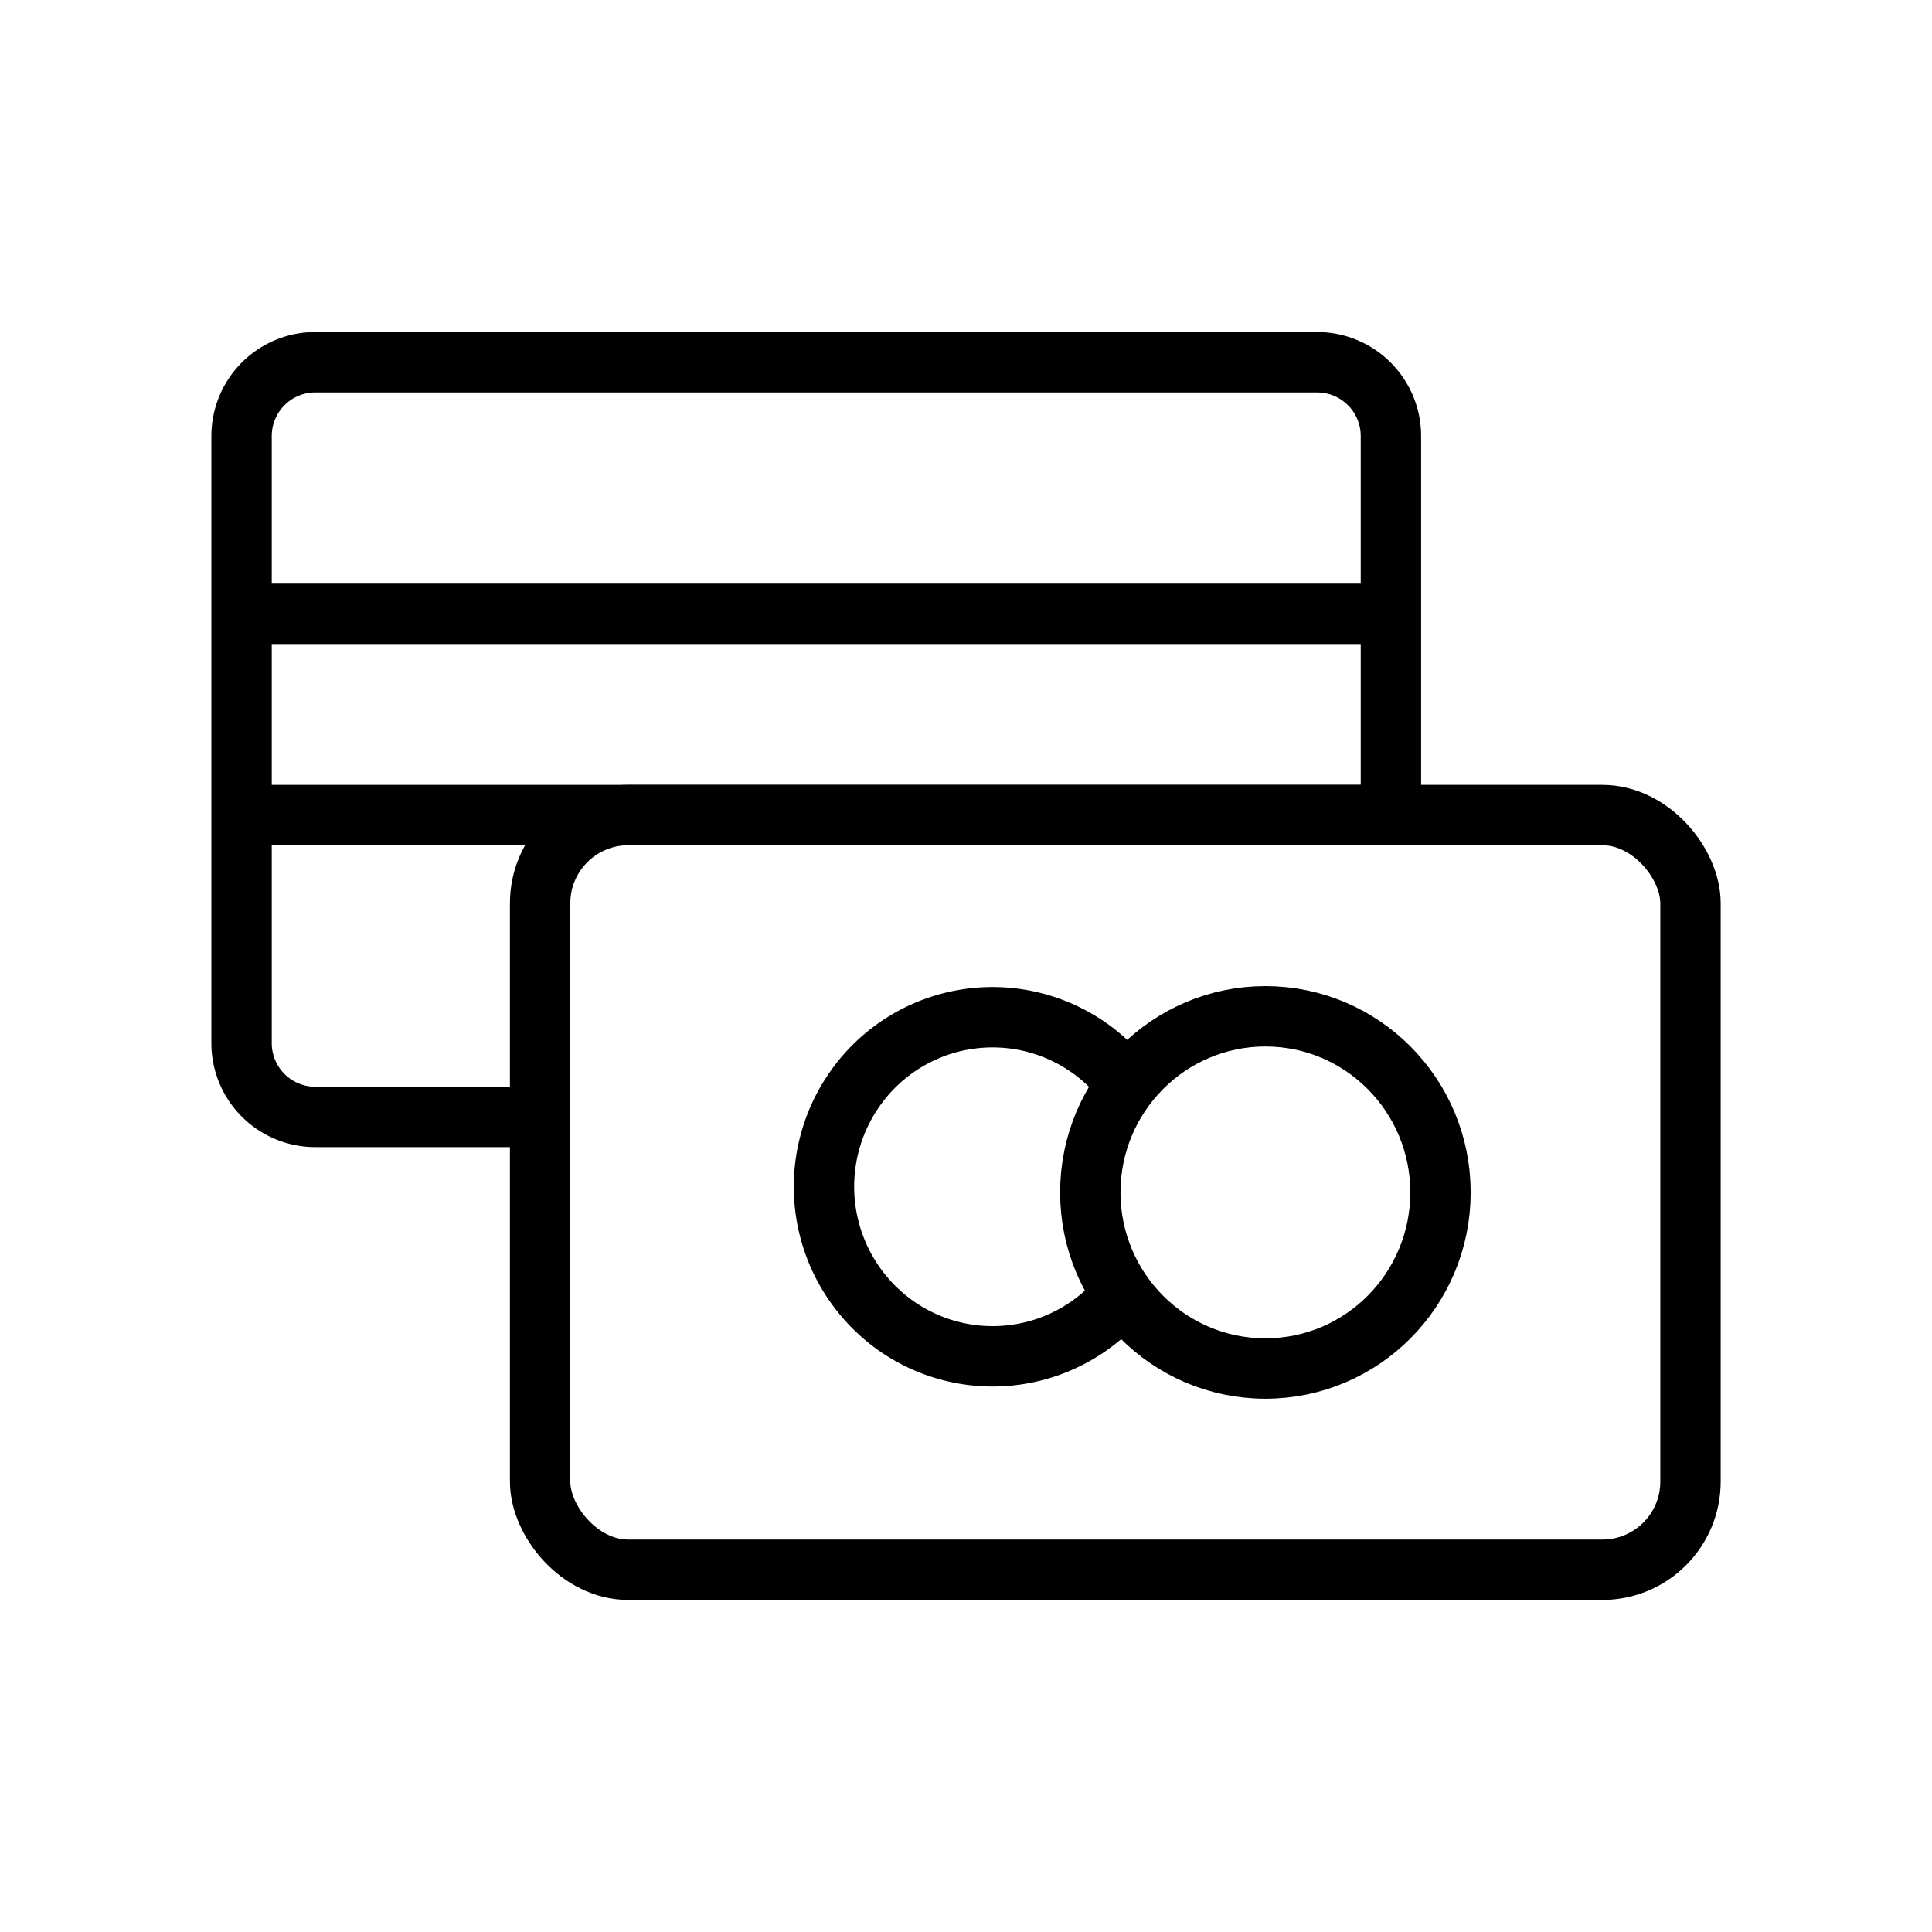<svg xmlns="http://www.w3.org/2000/svg" width="32" height="32" viewBox="0 0 32 32"><defs><style>.a,.b{fill:none;}.b{stroke:#000;stroke-miterlimit:10;}</style></defs><g transform="translate(0 0)"><rect class="a" width="32" height="32" transform="translate(0 0)"/><g transform="translate(4 6)"><path class="b" d="M15.645,25.652H11.917A1.222,1.222,0,0,1,10.7,24.427V14.378a1.222,1.222,0,0,1,1.193-1.226H28.519a1.222,1.222,0,0,1,1.218,1.226v6.275" transform="translate(-10.699 -13.152)"/><rect class="b" width="19.054" height="12.5" rx="1.461" transform="translate(4.946 7.5)"/><line class="b" x2="19.038" transform="translate(0 4.167)"/><line class="b" x2="18.615" transform="translate(0 7.5)"/><ellipse class="b" cx="2.9" cy="2.917" rx="2.9" ry="2.917" transform="translate(14.059 10.833)"/><path class="b" d="M27.229,30.49a2.781,2.781,0,0,1-3.906.577,2.819,2.819,0,0,1-.575-3.929,2.782,2.782,0,0,1,3.907-.578,2.856,2.856,0,0,1,.375.338" transform="translate(-12.549 -15.157)"/></g></g></svg>